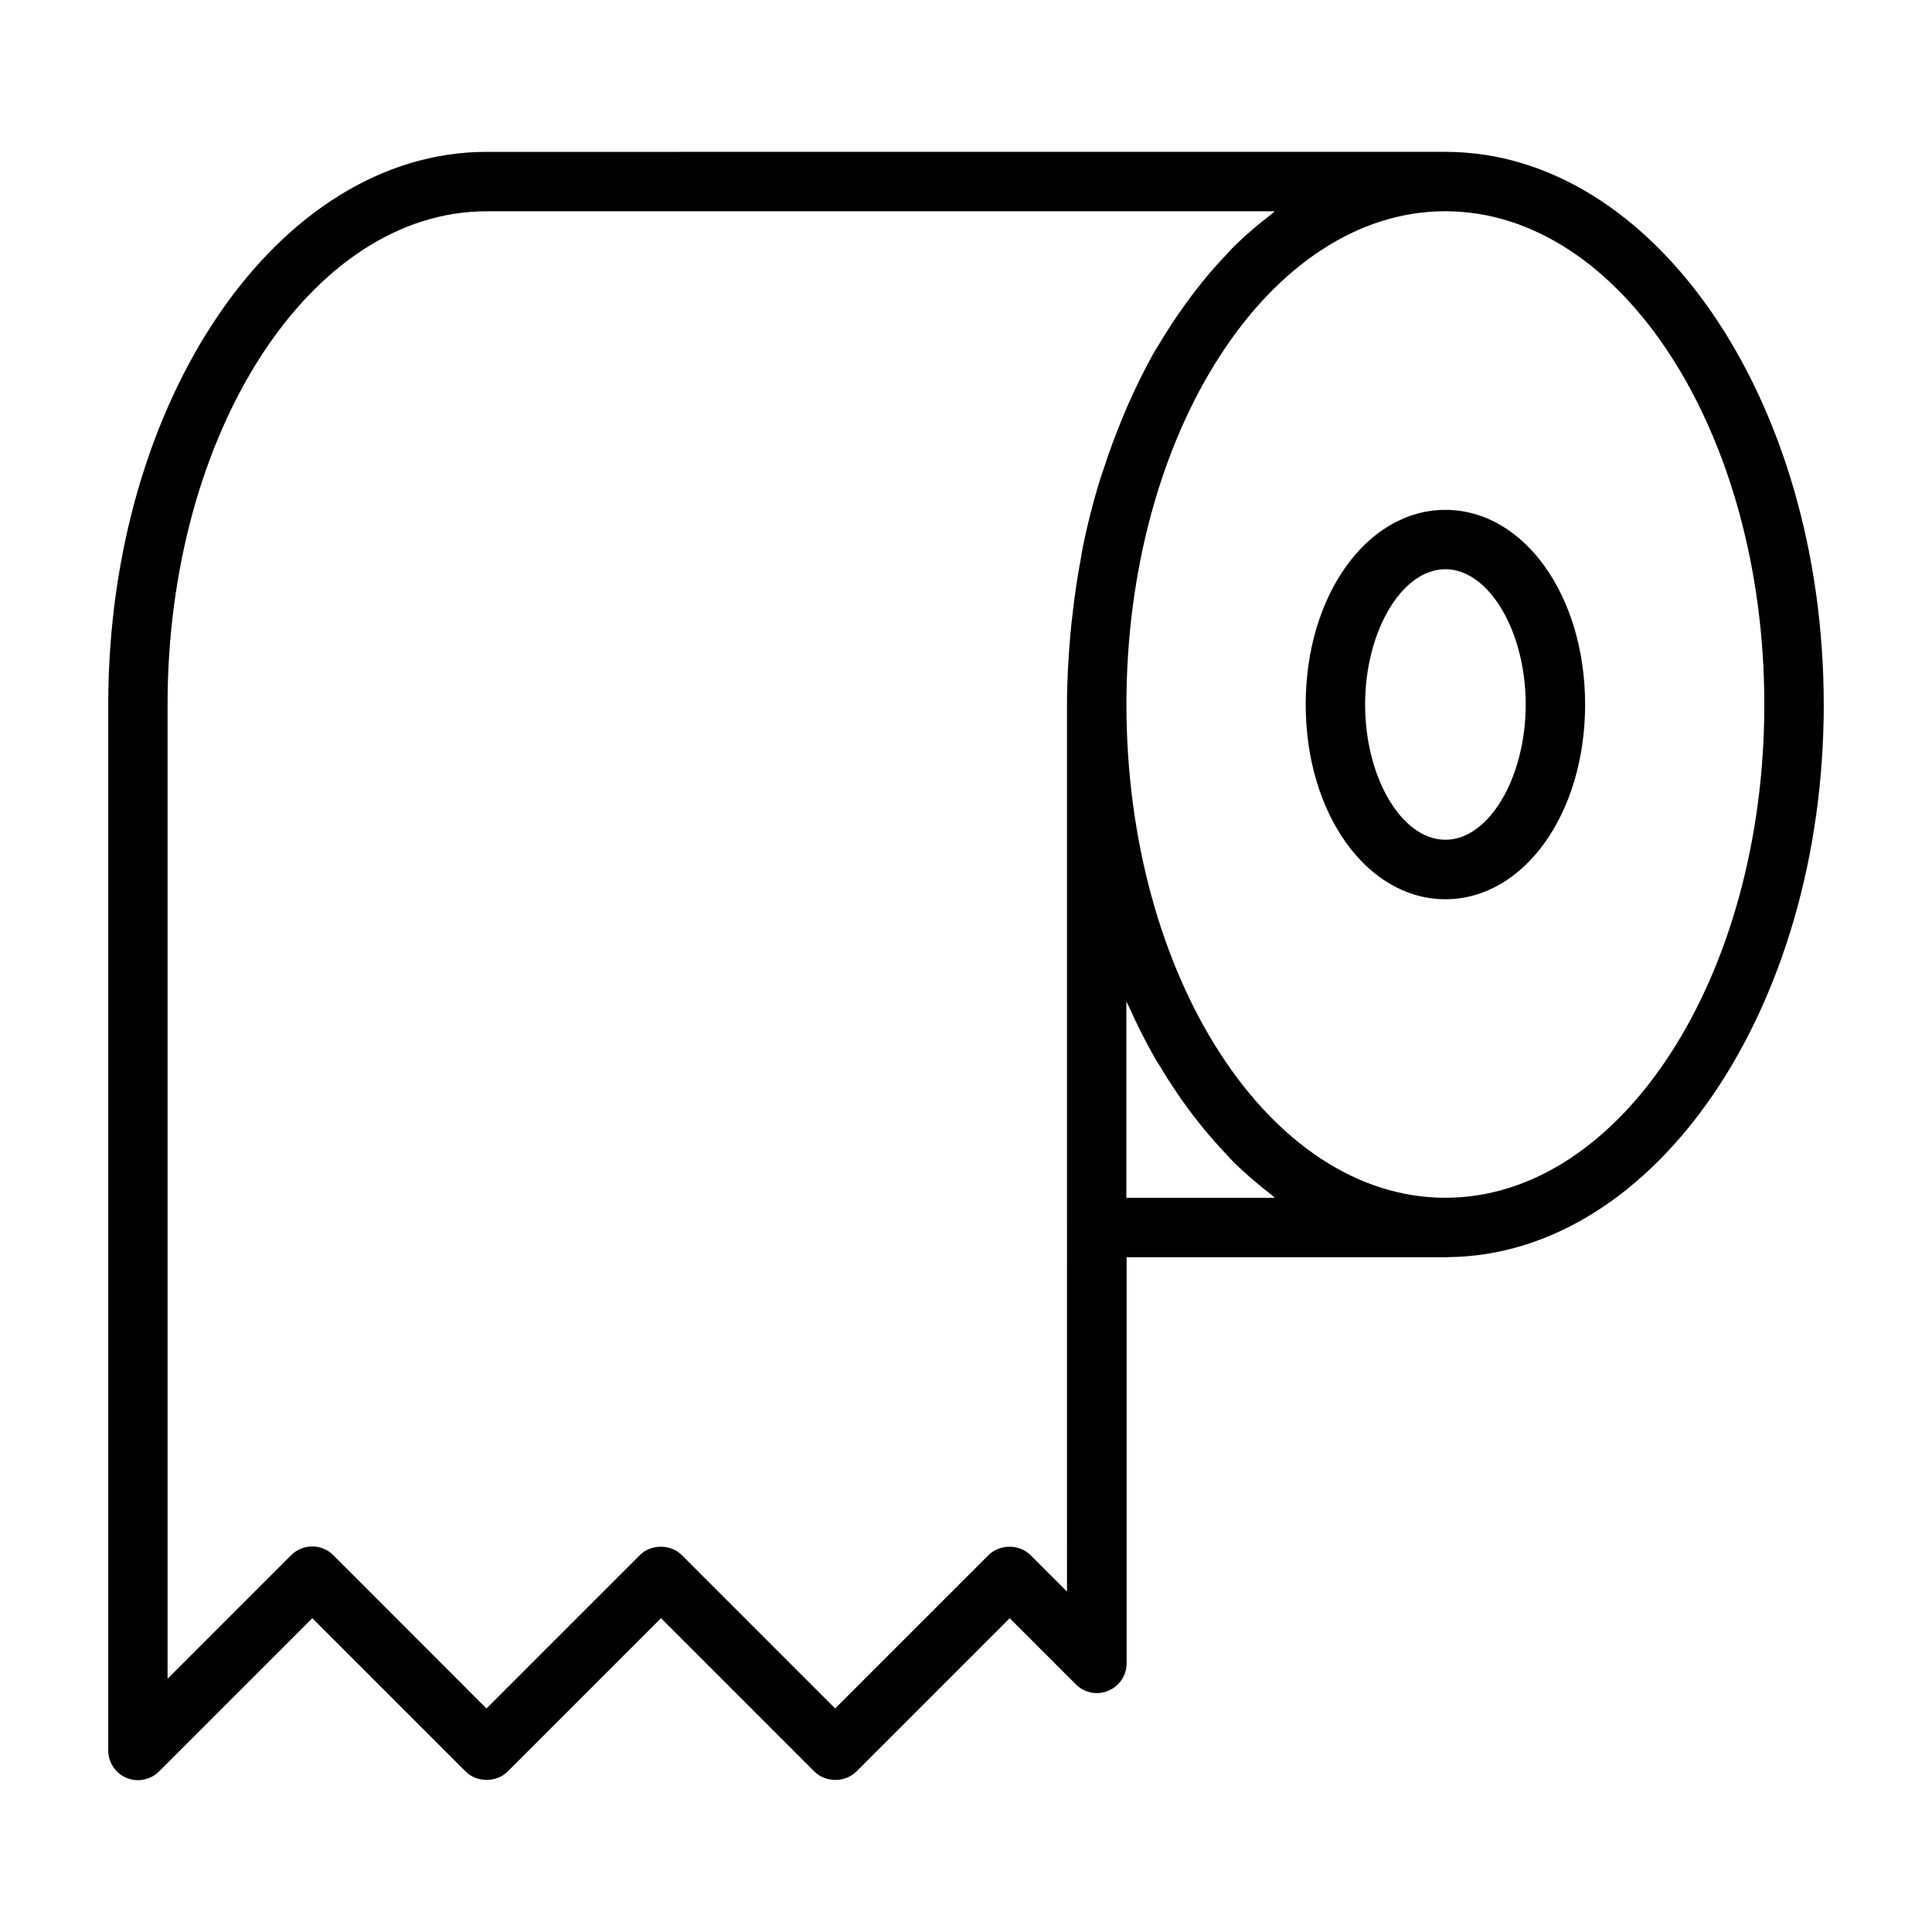 <?xml version="1.0" encoding="UTF-8"?>
<!-- Uploaded to: SVG Repo, www.svgrepo.com, Generator: SVG Repo Mixer Tools -->
<svg fill="#000000" width="800px" height="800px" version="1.1" viewBox="144 144 512 512" xmlns="http://www.w3.org/2000/svg">
 <g>
  <path d="m527.04 279.12c-20.75 0-37.016 22.656-37.016 51.594s16.262 51.594 37.016 51.594c20.766 0 37.031-22.656 37.031-51.594-0.004-28.941-16.266-51.594-37.031-51.594zm0 87.426c-11.523 0-21.27-16.406-21.27-35.848 0-19.445 9.746-35.848 21.27-35.848 11.523 0 21.285 16.406 21.285 35.848 0 19.441-9.762 35.848-21.285 35.848z"/>
  <path d="m627.31 330.71c0-80.75-44.98-146.47-100.27-146.47l-254.08 0.004c-55.293 0-100.27 65.699-100.27 146.47v277.18c0 3.18 1.922 6.062 4.863 7.273 0.977 0.41 2 0.598 3.008 0.598 2.047 0 4.062-0.805 5.574-2.297l40.637-40.637 40.637 40.637c2.961 2.961 8.188 2.961 11.133 0l40.637-40.637 40.637 40.637c2.961 2.961 8.188 2.961 11.133 0l40.637-40.637 17.539 17.539c2.25 2.266 5.637 2.945 8.582 1.699 2.945-1.211 4.863-4.094 4.863-7.273v-107.61h84.516 0.316c0.062 0 0.125-0.031 0.188-0.031 54.996-0.414 99.727-65.941 99.727-146.44zm-200.54 235.08-9.668-9.668c-2.961-2.961-8.188-2.961-11.133 0l-40.637 40.637-40.637-40.637c-2.961-2.961-8.188-2.961-11.133 0l-40.637 40.637-40.609-40.637c-1.48-1.48-3.481-2.297-5.574-2.297s-4.094 0.836-5.574 2.297l-32.762 32.762v-258.17c0-72.078 37.91-130.72 84.531-130.72h208.88c-0.332 0.25-0.629 0.582-0.961 0.836-3.59 2.738-7.086 5.731-10.406 9.055-0.535 0.535-1.023 1.148-1.559 1.699-2.816 2.945-5.512 6.094-8.094 9.43-0.816 1.086-1.637 2.172-2.453 3.309-2.66 3.668-5.211 7.512-7.59 11.586-0.27 0.457-0.566 0.867-0.82 1.324-2.582 4.535-4.914 9.336-7.117 14.297-0.582 1.324-1.117 2.676-1.684 4.031-1.668 4.062-3.211 8.25-4.613 12.562-0.41 1.273-0.867 2.504-1.258 3.793-1.637 5.434-3.07 11.02-4.25 16.766-0.25 1.18-0.41 2.41-0.629 3.606-0.898 4.769-1.605 9.637-2.172 14.594-0.188 1.684-0.379 3.371-0.535 5.07-0.535 6.156-0.914 12.391-0.914 18.766v138.59l-0.004 96.484zm55.059-104.37h-39.328v-52.004c0.188 0.426 0.426 0.789 0.613 1.211 2.172 4.848 4.504 9.508 7.039 13.934 0.473 0.82 0.992 1.574 1.48 2.379 2.172 3.637 4.473 7.086 6.879 10.391 0.852 1.164 1.699 2.297 2.582 3.418 2.582 3.289 5.258 6.406 8.062 9.32 0.488 0.504 0.93 1.07 1.434 1.559 3.289 3.273 6.723 6.219 10.281 8.926 0.328 0.281 0.625 0.629 0.957 0.867zm45.203 0c-46.602 0-84.516-58.648-84.516-130.72 0-72.078 37.91-130.72 84.516-130.72 46.602 0 84.531 58.648 84.531 130.72-0.004 72.074-37.93 130.72-84.531 130.72z"/>
 </g>
</svg>